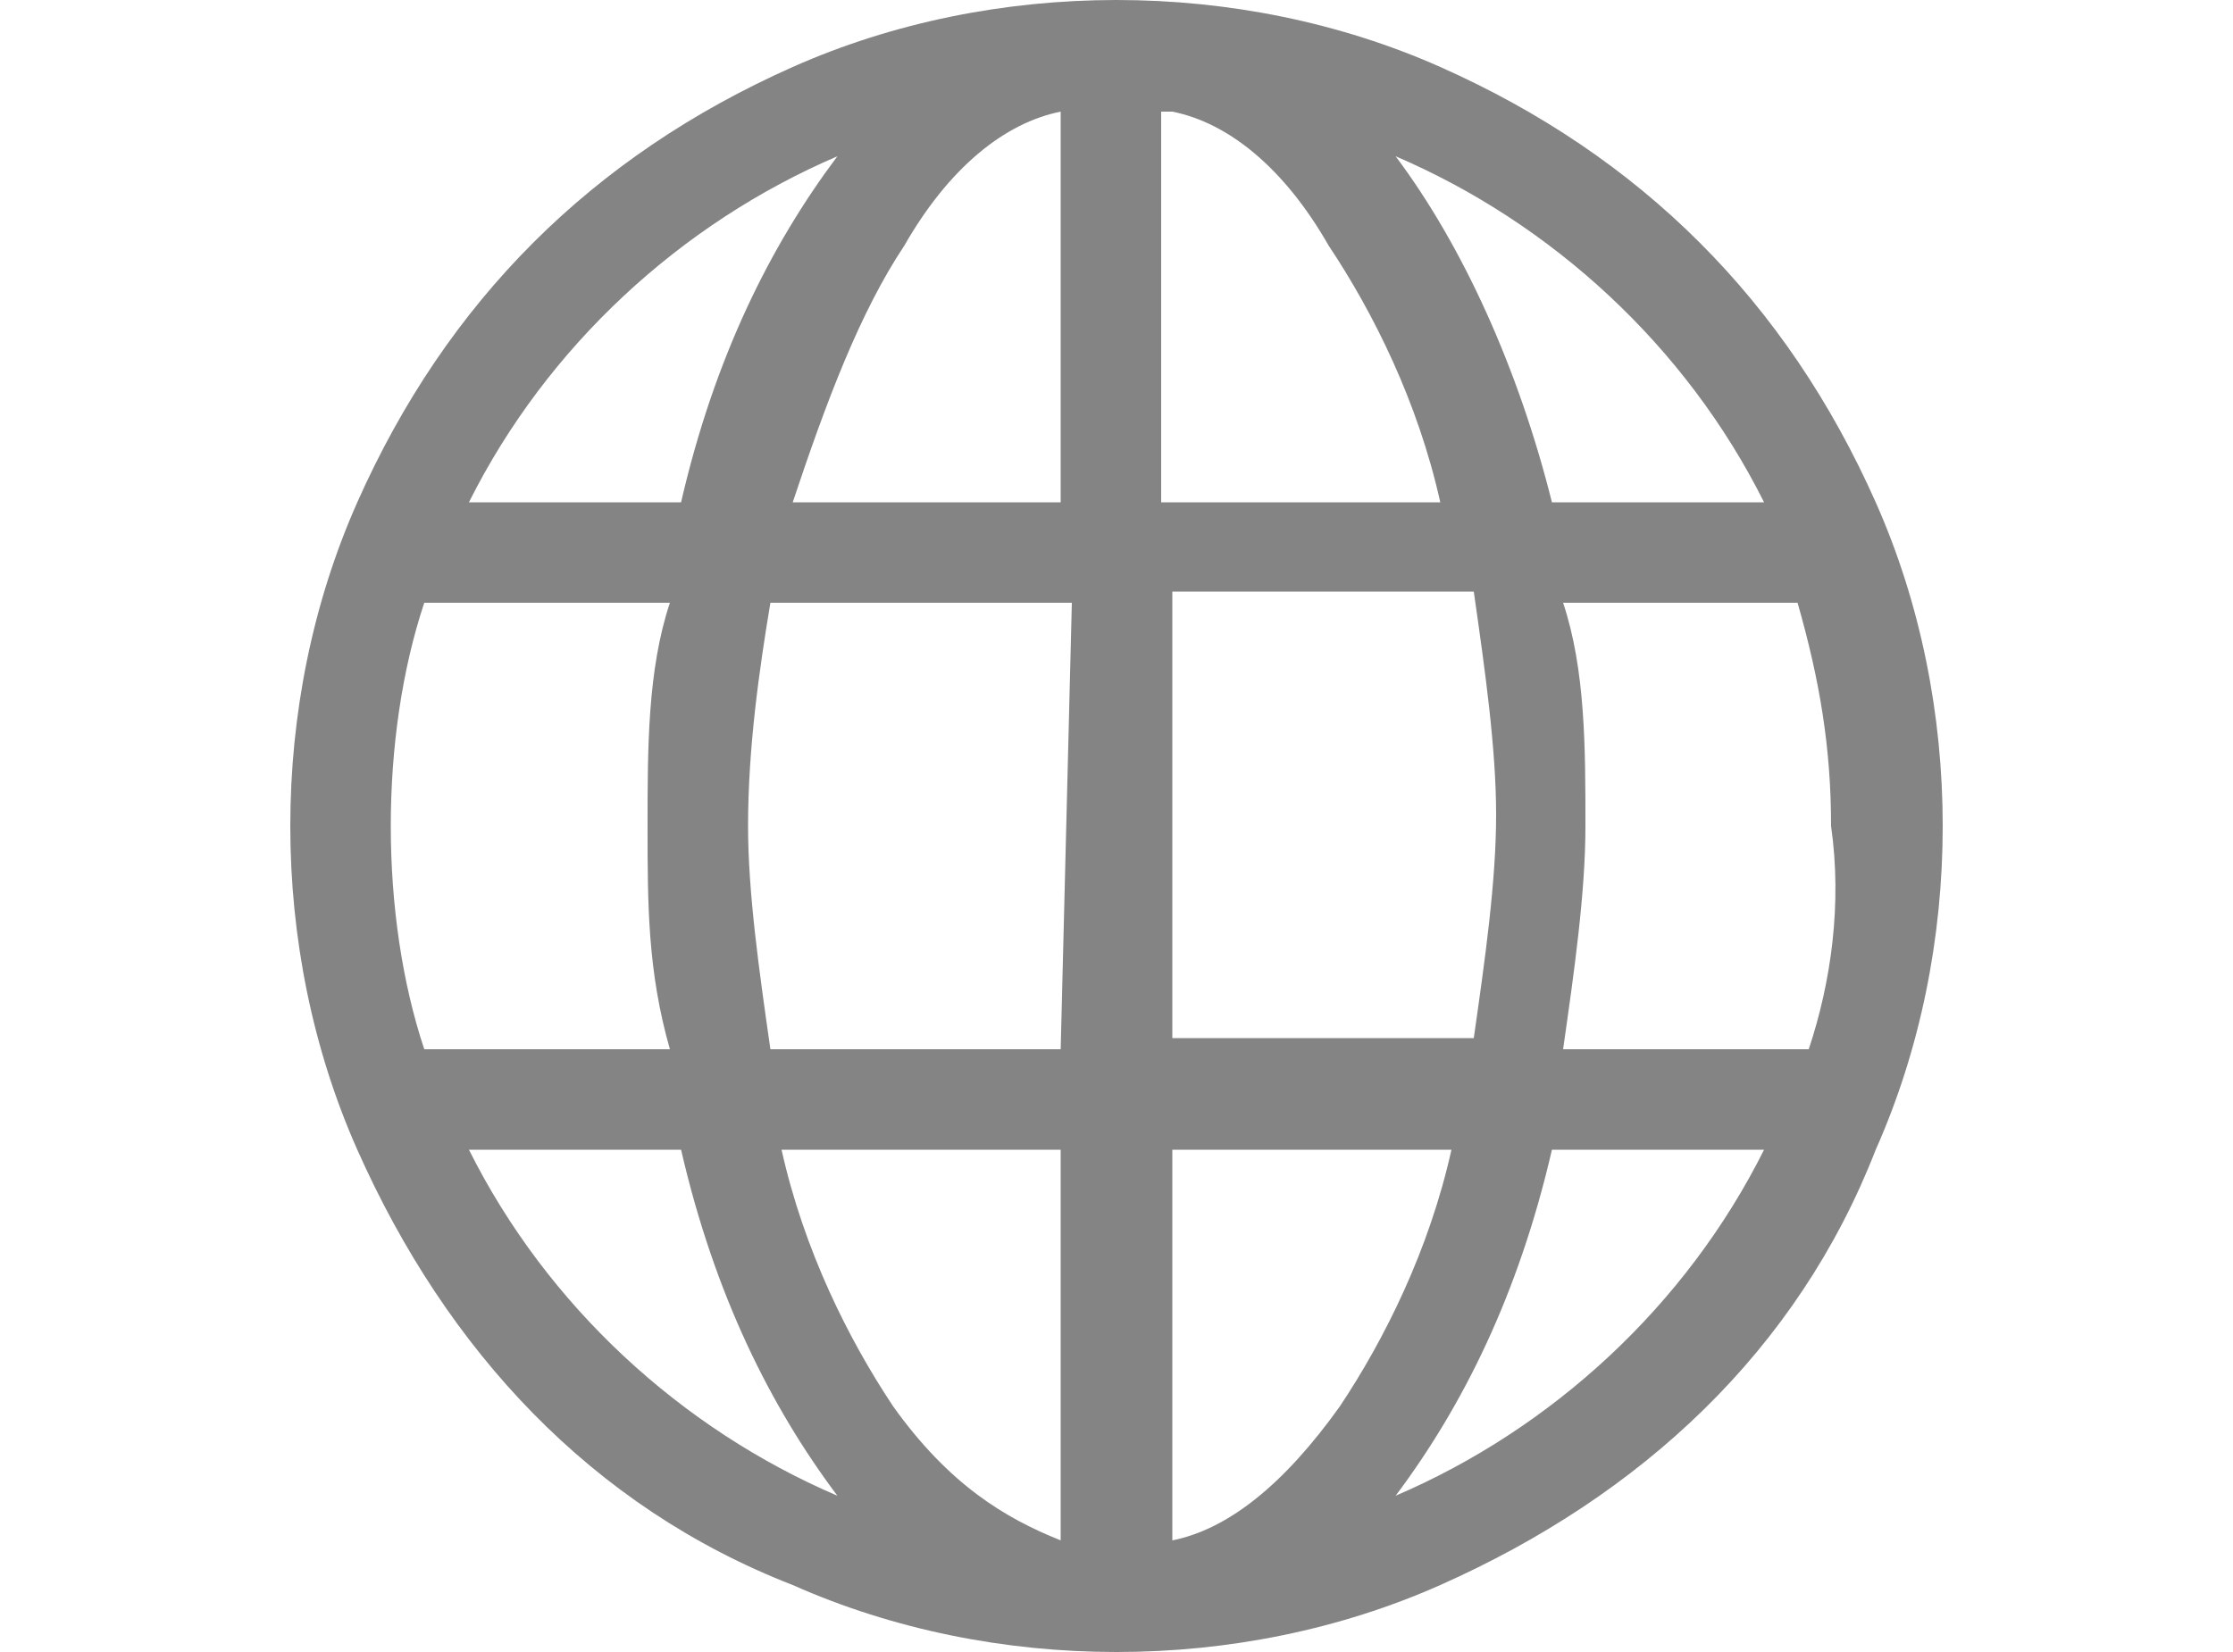 <?xml version="1.0" encoding="utf-8"?>
<!-- Generator: Adobe Illustrator 19.1.0, SVG Export Plug-In . SVG Version: 6.00 Build 0)  -->
<!DOCTYPE svg PUBLIC "-//W3C//DTD SVG 1.1//EN" "http://www.w3.org/Graphics/SVG/1.1/DTD/svg11.dtd">
<svg version="1.1" id="Ebene_1" xmlns="http://www.w3.org/2000/svg" xmlns:xlink="http://www.w3.org/1999/xlink" x="0px" y="0px"
	 width="20px" height="14.8px" viewBox="0 0 20 14.8" enable-background="new 0 0 20 14.8" xml:space="preserve">
<g>
	<g>
		<path fill="#838483" d="M16.8,4.5c-0.8-1.8-2.1-3.1-3.9-3.9C12,0.2,11,0,10,0C9,0,8,0.2,7.1,0.6C5.3,1.4,4,2.7,3.2,4.5
			C2.8,5.4,2.6,6.4,2.6,7.4c0,1,0.2,2,0.6,2.9c0.8,1.8,2.1,3.2,3.9,3.9C8,14.6,9,14.8,10,14.8c1,0,2-0.2,2.9-0.6
			c1.8-0.8,3.2-2.1,3.9-3.9c0.4-0.9,0.6-1.9,0.6-2.9C17.4,6.4,17.2,5.4,16.8,4.5z M7.5,1.4C6.9,2.2,6.4,3.2,6.1,4.5H4.2
			C4.9,3.1,6.1,2,7.5,1.4z M3.5,7.4c0-0.7,0.1-1.4,0.3-2H6C5.8,6,5.8,6.7,5.8,7.4c0,0.7,0,1.3,0.2,2H3.8C3.6,8.8,3.5,8.1,3.5,7.4z
			 M4.2,10.3h1.9c0.3,1.3,0.8,2.3,1.4,3.1C6.1,12.8,4.9,11.7,4.2,10.3z M9.5,13.8c-0.5-0.2-1-0.5-1.5-1.2c-0.4-0.6-0.8-1.4-1-2.3
			h2.5V13.8z M9.5,9.4H6.9C6.8,8.7,6.7,8,6.7,7.4c0-0.7,0.1-1.4,0.2-2h2.7L9.5,9.4L9.5,9.4z M9.5,4.5H7.1c0.3-0.9,0.6-1.7,1-2.3
			C8.5,1.5,9,1.1,9.5,1L9.5,4.5L9.5,4.5z M15.8,4.5h-1.9c-0.3-1.2-0.8-2.3-1.4-3.1C13.9,2,15.1,3.1,15.8,4.5z M10.5,1
			c0.5,0.1,1,0.5,1.4,1.2c0.4,0.6,0.8,1.4,1,2.3h-2.5V1z M10.5,5.3h2.7c0.1,0.7,0.2,1.4,0.2,2c0,0.6-0.1,1.3-0.2,2h-2.7V5.3z
			 M10.5,13.8v-3.5h2.5c-0.2,0.9-0.6,1.7-1,2.3C11.5,13.3,11,13.7,10.5,13.8z M12.5,13.4c0.6-0.8,1.1-1.8,1.4-3.1h1.9
			C15.1,11.7,13.9,12.8,12.5,13.4z M16.2,9.4H14c0.1-0.7,0.2-1.4,0.2-2c0-0.7,0-1.4-0.2-2h2.1c0.2,0.7,0.3,1.3,0.3,2
			C16.5,8.1,16.4,8.8,16.2,9.4z"/>
	</g>
</g>
</svg>
